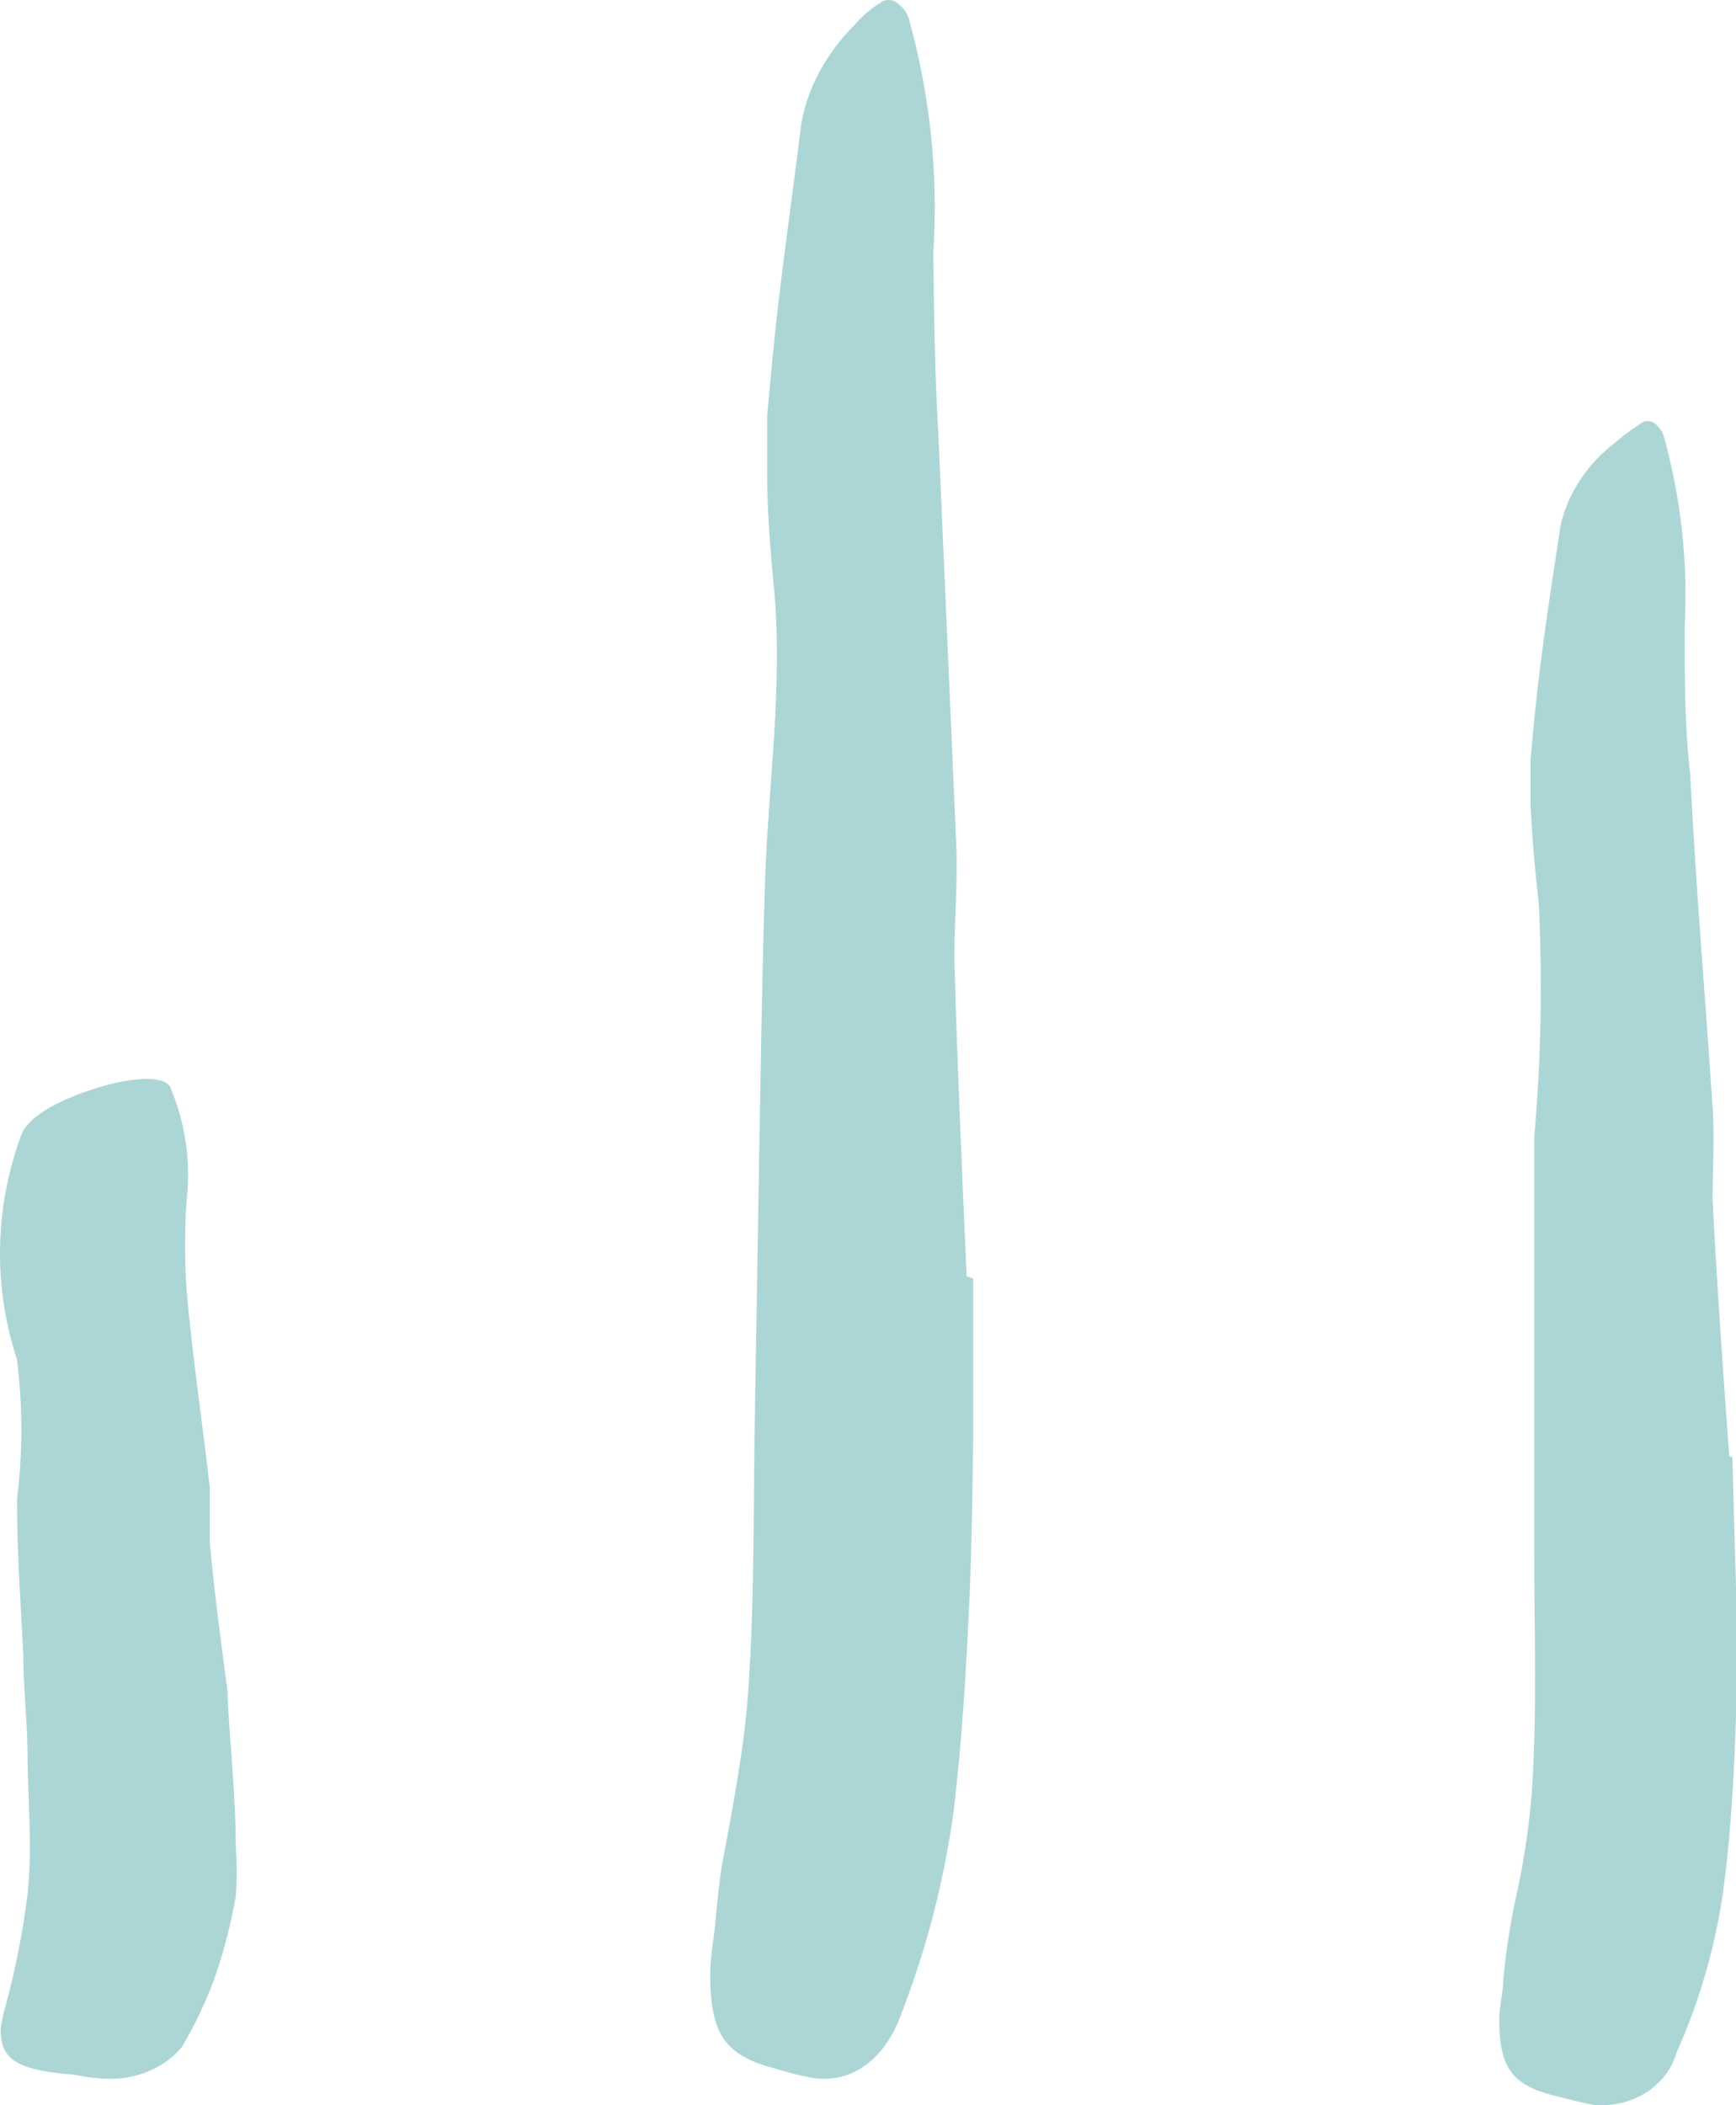 <svg width="66" height="80" viewBox="0 0 66 80" fill="none" xmlns="http://www.w3.org/2000/svg">
<path d="M36.752 48.498C36.572 44.473 36.393 40.448 36.283 36.423C36.283 34.954 36.421 33.495 36.352 32.026L35.676 16.499C35.538 14.205 35.51 11.89 35.483 9.606C35.678 6.614 35.363 3.616 34.545 0.68C34.47 0.459 34.312 0.257 34.09 0.097C33.957 -0.005 33.749 -0.029 33.579 0.036C33.168 0.282 32.814 0.574 32.531 0.902C31.408 2.024 30.695 3.337 30.462 4.716C30.103 7.634 29.662 10.592 29.372 13.561L29.166 15.805L29.166 18.039C29.166 19.538 29.303 21.058 29.441 22.537C29.759 26.129 29.207 29.852 29.083 33.525C28.959 37.55 28.904 41.575 28.834 45.661L28.71 53.127C28.628 56.901 28.71 60.694 28.434 64.428C28.324 65.887 28.09 67.326 27.841 68.755L27.441 70.908C27.331 71.633 27.262 72.347 27.193 73.072C27.124 73.796 27.014 74.319 27 74.963C27 77.348 27.566 78.113 29.524 78.626C29.973 78.762 30.434 78.877 30.904 78.968C32.393 79.19 33.662 78.234 34.269 76.523C35.255 73.969 35.924 71.356 36.269 68.715C36.586 66.058 36.738 63.351 36.862 60.664C36.945 58.652 36.972 56.639 37 54.627L37 48.589L36.752 48.498Z" fill="#ACD6D6"/>
<path d="M65.745 55.352C65.505 52.108 65.278 48.838 65.109 45.581C65.109 44.401 65.193 43.208 65.109 42.029C64.826 37.836 64.472 33.642 64.259 29.436C64.047 27.628 64.047 25.705 64.047 23.858C64.182 21.408 63.915 18.954 63.255 16.575C63.19 16.372 63.056 16.192 62.873 16.062C62.735 15.979 62.557 15.979 62.42 16.062C62.053 16.302 61.703 16.563 61.373 16.844C60.34 17.645 59.624 18.73 59.335 19.934C58.981 22.281 58.599 24.679 58.358 27.064L58.189 28.859C58.189 29.462 58.189 30.065 58.189 30.667C58.259 31.95 58.358 33.091 58.5 34.309C58.648 37.276 58.591 40.248 58.33 43.208C58.33 46.478 58.33 49.748 58.33 53.031L58.33 59.045C58.33 62.097 58.443 65.162 58.231 68.201C58.132 69.375 57.962 70.544 57.722 71.702C57.456 72.853 57.267 74.018 57.156 75.189C57.156 75.702 57 76.203 57 76.728C57 78.665 57.524 79.293 59.363 79.703C59.774 79.806 60.184 79.921 60.594 79.985C62.037 80.123 63.373 79.283 63.736 78.011C64.638 75.993 65.242 73.876 65.533 71.714C65.816 69.573 65.929 67.38 66 65.187C66 63.559 66 61.93 66 60.289L65.859 55.365L65.745 55.352Z" fill="#ACD6D6"/>
<path d="M8.681 64.481C8.42 62.552 8.159 60.607 7.978 58.662C7.978 57.962 7.978 57.262 7.978 56.546C7.697 54.054 7.315 51.546 7.094 49.021C7.02 47.884 7.02 46.745 7.094 45.608C7.264 44.153 7.051 42.684 6.471 41.308C6.23 40.864 5.065 40.932 3.799 41.308C2.533 41.683 1.107 42.331 0.805 43.133C-0.211 45.906 -0.266 48.867 0.645 51.666C0.866 53.435 0.866 55.22 0.645 56.989C0.645 58.952 0.785 60.914 0.886 62.877C0.886 64.088 1.026 65.299 1.046 66.511C1.046 68.337 1.247 70.18 1.046 71.989C0.871 73.401 0.596 74.802 0.223 76.186C0.134 76.49 0.067 76.798 0.022 77.108C0.022 78.251 0.624 78.609 2.433 78.814C2.855 78.814 3.276 78.951 3.678 78.968C4.932 79.13 6.186 78.673 6.913 77.79C7.625 76.593 8.165 75.327 8.52 74.019C8.701 73.388 8.842 72.739 8.962 72.091C9.013 71.443 9.013 70.793 8.962 70.146C8.962 68.218 8.741 66.255 8.641 64.31L8.681 64.481Z" fill="#ACD6D6"/>
</svg>
